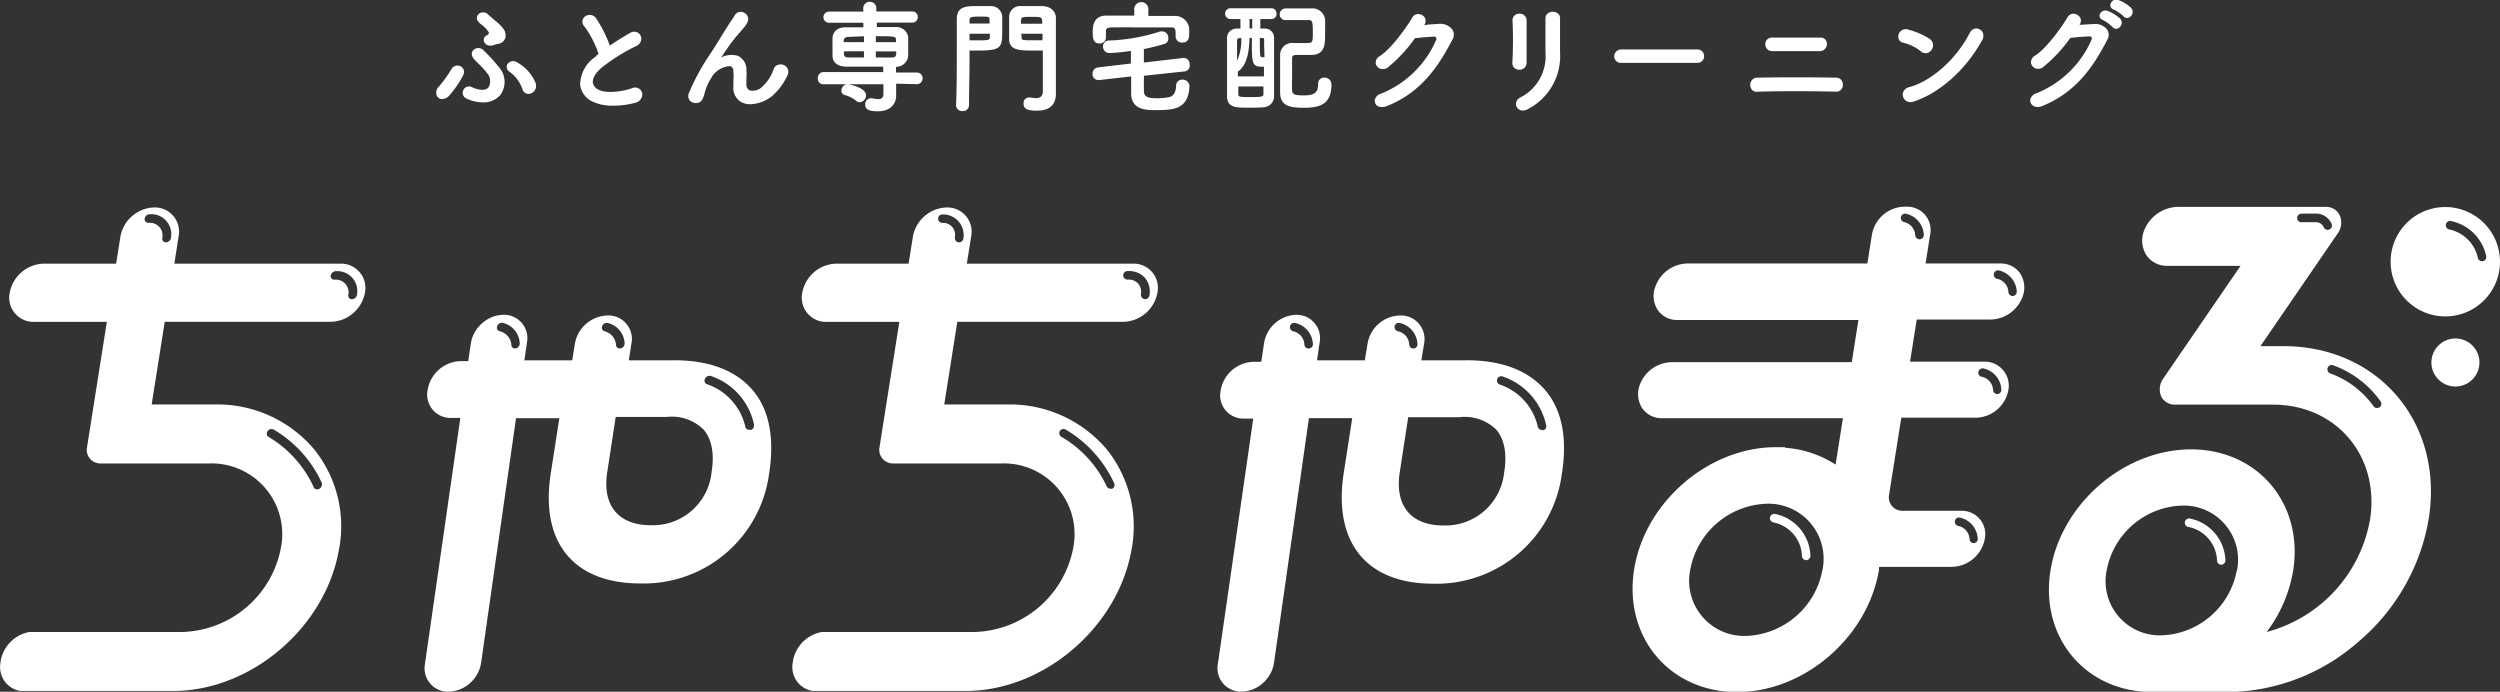 <svg xmlns="http://www.w3.org/2000/svg" viewBox="0 0 296.69 82.09"><rect x="0" y="0" width="296.69" height="82.09" fill="#333333" stroke="none"/><defs><style>.cls-1{fill:#fff;}</style></defs><g id="レイヤー_2" data-name="レイヤー 2"><g id="レイヤー_1-2" data-name="レイヤー 1"><path class="cls-1" d="M52.34,11.75l.16,0a1.2,1.2,0,0,0,.88-.48A11.76,11.76,0,0,0,55,8.86a.75.75,0,0,0-.36-1,.81.81,0,0,0-1.09.39,16,16,0,0,1-1.44,2,1,1,0,0,0-.31,1A.7.7,0,0,0,52.34,11.75Z"/><path class="cls-1" d="M55.32,11.67h0a4.46,4.46,0,0,0,2,.48,2.6,2.6,0,0,0,2.06-.88,2.64,2.64,0,0,0-.2-3.34A19.71,19.71,0,0,0,57.41,6l-.06-.07a.86.86,0,0,0-1.16,0c-.23.22-.33.62.08,1.1.11.13.28.3.48.49a10.14,10.14,0,0,1,1.06,1.16A1.49,1.49,0,0,1,58,10.34c-.33.42-1.06.43-2,0a.74.74,0,0,0-1,.33A.72.72,0,0,0,55.32,11.67Z"/><path class="cls-1" d="M60.47,8.51A4.26,4.26,0,0,1,62,10.58a.78.78,0,0,0,.59.56h.13a.92.92,0,0,0,.7-.35,1,1,0,0,0,.09-1.06A5,5,0,0,0,61.37,7.4a.82.82,0,0,0-1.14.2A.65.65,0,0,0,60.47,8.51Z"/><path class="cls-1" d="M57.25,3a3.67,3.67,0,0,1,.73.79A.29.29,0,0,1,58,4c0,.06-.09.12-.24.2a.59.59,0,0,0-.31.76.74.74,0,0,0,.7.45l.23,0h0l.32-.1a3,3,0,0,1,.36-.1A1,1,0,0,0,60,4.1c0-.66-.84-1.33-1.48-1.86-.22-.19-.43-.36-.58-.51a.81.81,0,0,0-1.12-.07.63.63,0,0,0-.06.91A2.5,2.5,0,0,0,57.25,3Z"/><path class="cls-1" d="M70.7,6.72a4.05,4.05,0,0,0-1.85,3.36,2.57,2.57,0,0,0,1.52,2,5.43,5.43,0,0,0,2.41.46,9.88,9.88,0,0,0,2.6-.34,1.06,1.06,0,0,0,.82-.78.85.85,0,0,0-.26-.83.91.91,0,0,0-1-.1c-.82.3-2.86.68-3.85.18a1.14,1.14,0,0,1-.73-.85c-.07-.53.32-1.18,1.09-1.83a22.25,22.25,0,0,1,4.06-2.53,1,1,0,0,0,.6-.82.85.85,0,0,0-.39-.75.9.9,0,0,0-.91,0c-.86.48-1.66,1-2.44,1.52a14.64,14.64,0,0,0-1.65-3.26.87.87,0,0,0-.83-.37.85.85,0,0,0-.72.51.8.8,0,0,0,.18.84h0a11.69,11.69,0,0,1,1.68,3.26c-.08.06-.15.13-.24.19Z"/><path class="cls-1" d="M92.48,7.66a.84.84,0,0,0-.68.57,4.76,4.76,0,0,1-1.28,2,1.61,1.61,0,0,1-1.55.5.78.78,0,0,1-.39-.79c0-.22,0-.44,0-.65a4.85,4.85,0,0,0,0-.94A1.8,1.8,0,0,0,87.6,6.64a2.69,2.69,0,0,0-2,.17c0-.07.09-.14.14-.21.2-.32.42-.64.67-1a18.86,18.86,0,0,1,1.52-1.9l.17-.21.24-.28a3.92,3.92,0,0,0,.34-.52.83.83,0,0,0-.36-1.17.81.81,0,0,0-1.13.31c-.08.15-.22.35-.37.57s-.3.43-.41.62l-.7,1.12c-.5.81-1,1.64-1.59,2.51A25.1,25.1,0,0,0,81.78,11a.87.87,0,0,0,.06.91,1,1,0,0,0,.88.31c.36-.05.68-.18.93-1.28a6.49,6.49,0,0,1,.74-1.66c.06-.09.11-.18.16-.27a2.71,2.71,0,0,1,2.09-1.16c.25.06.39.27.4.64a5.44,5.44,0,0,1,0,.92c0,.24,0,.49,0,.79a1.93,1.93,0,0,0,1,1.95,2.22,2.22,0,0,0,1,.22,4.36,4.36,0,0,0,2.54-.93,7.13,7.13,0,0,0,1.83-2.41.94.94,0,0,0,0-1A.93.93,0,0,0,92.48,7.66Z"/><path class="cls-1" d="M97.74,10l2.76,0a.75.75,0,0,0-.64.76.5.5,0,0,0,.36.51,3.66,3.66,0,0,1,1.38.69.63.63,0,0,0,.43.17.82.82,0,0,0,.75-.81c0-.88-1.79-1.29-2.17-1.32l4.23,0,0,1.13v0c0,.64-.39.75-1.35.53h-.16a.69.69,0,0,0-.65.74c0,.58.43.81,1.48.81,1.62,0,2.19-1,2.19-1.81l0-1.14V9.93l2.46.06h0a.68.68,0,0,0,.68-.71.66.66,0,0,0-.69-.67h-2.47l0-.4a.82.82,0,0,0,0-.28,1.43,1.43,0,0,0,1.45-1.31c0-.36,0-.81,0-1.24s0-.63,0-1a1.42,1.42,0,0,0-1.48-1.17c-.59,0-1.39,0-2.24,0V2.68h4.18a.64.64,0,0,0,.68-.66.64.64,0,0,0-.68-.66H104V.9a.78.78,0,0,0-1.55,0v.48H98.38a.66.66,0,1,0,0,1.32h4.08v.54c-.83,0-1.61,0-2.11,0-1.38,0-1.54,1-1.55,1.26s0,.7,0,1,0,.7,0,1.12c0,.79.6,1.26,1.58,1.29l1,0c1.12,0,2.3,0,3.44,0a.93.93,0,0,0,0,.24v.4H97.73a.68.68,0,0,0-.67.7A.65.65,0,0,0,97.74,10Zm6.2-5v-.7c2.31,0,2.37,0,2.4.47V5Zm0,1.82V6.1h2.42a.25.25,0,0,1,0,.08,1.15,1.15,0,0,0,0,.18c0,.33-.19.47-.55.47Zm-1.41-.74v.74h-1.82c-.41,0-.54-.13-.56-.46a1.23,1.23,0,0,0,0-.19.19.19,0,0,0,0-.08Zm0-1.78V5h-2.4V5a1.11,1.11,0,0,0,0-.17c0-.19.11-.43.55-.45Z"/><path class="cls-1" d="M122.76,6l1,0v.51c0,.45,0,.89,0,1.33v1.3c0,.56,0,1.14,0,1.72s-.38.79-.76.79a5,5,0,0,1-.71-.08h-.17a.66.66,0,0,0-.65.72c0,.78.76.84,1.61.84,1.84,0,2.23-1.08,2.23-2,0-.24,0-.49,0-.76v-1c0-.87,0-1.8,0-2.76s0-2.19,0-3.35V2.15c0-.65-.42-1.36-1.59-1.43h-2.57A1.29,1.29,0,0,0,119.76,2c0,.51,0,1.11,0,1.65,0,.34,0,.7,0,1C119.79,6,121,6,122.76,6ZM122.43,2c1.22,0,1.26,0,1.26.82h-2.52V2.62a1.77,1.77,0,0,0,0-.22C121.2,2,121.37,2,122.43,2Zm-1.26,2h2.55v.78h-1c-1.48,0-1.48,0-1.49-.4a1.62,1.62,0,0,0,0-.22Z"/><path class="cls-1" d="M114.23,13.18a.71.71,0,0,0,.77-.71c0-1.79.06-3.56.06-5.27V6L116,6c2.86,0,2.94-.34,2.94-2.39,0-.54,0-1.14,0-1.65A1.33,1.33,0,0,0,117.55.72h-1.44c-1.43,0-2.56,0-2.56,1.55,0,1,0,2.14,0,3.27,0,2.52,0,5.13-.09,6.94v0A.71.71,0,0,0,114.23,13.18Zm.83-10.39a.49.49,0,0,0,0-.12c0-.06,0-.12,0-.17,0-.47.07-.53,1.22-.53s1.14,0,1.16.41a1.85,1.85,0,0,0,0,.23v.18Zm1,2h-1V4h2.41v.17a1.55,1.55,0,0,0,0,.21C117.45,4.73,117.45,4.79,116,4.79Z"/><path class="cls-1" d="M141.18,7.66a.73.73,0,0,0-.69-.79l-4.74.55,0-1.6a23.46,23.46,0,0,0,2.47-.62.64.64,0,0,0,.43-.67.74.74,0,0,0-.7-.8.87.87,0,0,0-.26,0,21.88,21.88,0,0,1-6.09,1.08.68.68,0,0,0-.7.7.75.75,0,0,0,.76.78,21,21,0,0,0,2.55-.25c0,.51,0,1,0,1.5L130.31,8a.74.74,0,0,0-.65.79.68.68,0,0,0,.69.71h.12l3.77-.43v2c0,2,1.82,2,3,2,2.22,0,3.8-.2,3.92-2.85v0a.8.8,0,0,0-.84-.77.72.72,0,0,0-.75.73c0,.56-.2,1.26-.88,1.36a8.35,8.35,0,0,1-1.3.12c-.94,0-1.6-.06-1.63-.77s0-1.28,0-1.9l4.79-.51A.69.69,0,0,0,141.18,7.66Z"/><path class="cls-1" d="M130.48,5.16a.73.73,0,0,0,.77-.73V3.8c0-.33,0-.53.75-.55s1.9,0,3,0c1.36,0,2.76,0,3.83,0,.69,0,.69.12.69,1.11v0a.73.73,0,0,0,.79.69c.76,0,.82-.58.82-1.12,0-.18,0-.34,0-.51a1.68,1.68,0,0,0-1.77-1.53l-3.08,0V1a.84.84,0,0,0-1.67,0v.85l-3.31,0c-1.62,0-1.62,1.41-1.62,2S129.7,5.16,130.48,5.16Z"/><path class="cls-1" d="M152.6,2.38h0c.66,0,1.31,0,1.93,0h.75c.5,0,.52.26.52,1.47s0,1.26-.86,1.26H153.5a1.41,1.41,0,0,0-1.58,1.39c0,.82,0,1.66,0,2.47s0,1.36,0,2c0,1.52,1,1.82,2.79,1.82s3.3-.32,3.3-2.73a.81.81,0,0,0-.83-.85.7.7,0,0,0-.75.75c0,1-.4,1.36-1.69,1.36-1.06,0-1.37-.08-1.4-.62s0-1.16,0-1.75,0-1.44,0-2c0-.26.1-.43.5-.43h1.77c1.65,0,1.65-1.3,1.65-2.51,0-.48,0-1,0-1.34A1.51,1.51,0,0,0,155.62,1c-.42,0-.86,0-1.28,0-.61,0-1.19,0-1.72,0a.71.71,0,0,0-.75.7A.67.67,0,0,0,152.6,2.38Z"/><path class="cls-1" d="M146.09,2.26h1.12c0,.37,0,.74,0,1.13h-.19l-.29,0a1.12,1.12,0,0,0-1.11,1.18c0,1.53,0,2.82,0,3.95s0,2.07,0,2.93c.05,1.33,1,1.33,2.65,1.33.47,0,1.14,0,1.67-.05a1.3,1.3,0,0,0,1.26-1.35c0-1.33,0-2.76,0-4.15,0-1,0-2,0-2.78a1.07,1.07,0,0,0-1-1.06l-.36,0h-.27l0-1.13h1.29a.6.6,0,0,0,.63-.65.6.6,0,0,0-.63-.63h-4.83a.64.64,0,1,0,0,1.28Zm3.85,8c0,.31,0,.6,0,.89s-.12.37-1.36.37c-1.45,0-1.61,0-1.62-.33s0-.62,0-.93Zm-3.11-5.44c0-.24.09-.29.3-.3h.18a5.91,5.91,0,0,1-.5,2.69c0-1.66,0-2.15,0-2.31Zm2.88,3.1H150V9.07H146.9a2.44,2.44,0,0,0,0-.27V8.5c1.13-.76,1.34-2.44,1.39-4h.28v.58C148.56,7.42,148.6,7.92,149.71,7.92Zm.35-1.13h-.2c-.34,0-.35,0-.35-2.28h.26c.17,0,.25,0,.26.27C150,5.35,150.06,6,150.06,6.79Zm-1.77-3.42V2.26h.32l0,1.11Z"/><path class="cls-1" d="M164.05,12.7a1.4,1.4,0,0,0,.51-.1c4.28-1.69,6.28-5,7.81-7.9a1.14,1.14,0,0,0,0-1.18,1.83,1.83,0,0,0-1.61-.69l-1.34.09L169,3a.83.83,0,0,0,.11-.86.89.89,0,0,0-.77-.47.8.8,0,0,0-.73.4c-.7,1.2-2.55,3.78-3.87,4.59a.89.89,0,0,0-.48.78.81.81,0,0,0,.44.67.94.94,0,0,0,1-.11,17.2,17.2,0,0,0,3.22-3.47c.69-.07,1.68-.16,2.26-.18a.25.25,0,0,1,.25.1.31.31,0,0,1,0,.31,12,12,0,0,1-6.57,6.37,1,1,0,0,0-.7.71.78.78,0,0,0,.27.71A1,1,0,0,0,164.05,12.7Z"/><path class="cls-1" d="M180.39,11.59h0a.85.85,0,0,0-.47.74.76.76,0,0,0,.38.68.86.86,0,0,0,.43.11,1.31,1.31,0,0,0,.65-.2,7.08,7.08,0,0,0,3.76-6.74c0-.48,0-1,0-1.6,0-.83,0-1.69,0-2.42a.68.68,0,0,0-.36-.63,1,1,0,0,0-1,0,.72.72,0,0,0-.37.65c0,.57,0,1.31,0,2s0,1.45,0,2A5.5,5.5,0,0,1,180.39,11.59Z"/><path class="cls-1" d="M179.48,7.45a.77.77,0,0,0,.2.57.89.89,0,0,0,.64.26.84.84,0,0,0,.85-.83c0-1.26,0-3.74,0-5.09a.8.8,0,0,0-.89-.73.76.76,0,0,0-.78.79A49.82,49.82,0,0,1,179.48,7.45Z"/><path class="cls-1" d="M202.24,6.67a.78.78,0,0,0-.82-.8h-9a.82.82,0,0,0-.85.81.78.78,0,0,0,.85.78h9A.78.78,0,0,0,202.24,6.67Z"/><path class="cls-1" d="M208.63,10.88c2.67-.08,6.67-.07,9.31,0h0a.76.76,0,0,0,.65-.37.94.94,0,0,0,0-.9.75.75,0,0,0-.71-.39c-2.47-.06-7.05-.06-9.34,0a.8.8,0,0,0-.71.4.92.92,0,0,0,0,.91A.75.75,0,0,0,208.63,10.88Z"/><path class="cls-1" d="M210.29,6.07l2.82,0,2.84,0a.83.83,0,0,0,.75-.43.84.84,0,0,0,0-.84.71.71,0,0,0-.66-.34c-1.71,0-4.08,0-5.64,0a.83.83,0,0,0-.8.38.85.85,0,0,0,0,.82A.8.8,0,0,0,210.29,6.07Z"/><path class="cls-1" d="M225.84,11a.91.91,0,0,0,.25.87.92.92,0,0,0,.64.25,1.33,1.33,0,0,0,.38-.07c3.07-1,6.17-3.75,8.11-7.26a1,1,0,0,0,.05-1,.9.9,0,0,0-.75-.41h0a.86.86,0,0,0-.73.48c-1.9,3.68-5.06,5.93-7.19,6.47A1,1,0,0,0,225.84,11Z"/><path class="cls-1" d="M225.83,5.06a5.34,5.34,0,0,1,2.09,1h0a.84.84,0,0,0,.59.25h.09a.86.86,0,0,0,.62-.38.93.93,0,0,0-.2-1.31,9.17,9.17,0,0,0-2.56-1.11.88.88,0,0,0-.92.21.86.86,0,0,0-.23.83A.67.67,0,0,0,225.83,5.06Z"/><path class="cls-1" d="M250.09,4.71a1.14,1.14,0,0,0,0-1.17,1.79,1.79,0,0,0-1.61-.69l-1.7.1a.82.82,0,0,0,.1-.84,1,1,0,0,0-.77-.48.8.8,0,0,0-.73.4c-.7,1.19-2.55,3.76-3.88,4.58a.89.89,0,0,0-.47.79.79.79,0,0,0,.44.67.92.92,0,0,0,1-.11,17.46,17.46,0,0,0,3.23-3.46c.69-.08,1.68-.17,2.25-.18a.3.3,0,0,1,.26.09.36.36,0,0,1,0,.32,12,12,0,0,1-6.57,6.35,1,1,0,0,0-.69.71.74.74,0,0,0,.27.71.94.94,0,0,0,.59.2,1.36,1.36,0,0,0,.51-.1C246.56,10.9,248.56,7.64,250.09,4.71Z"/><path class="cls-1" d="M249.56,2.37a5.08,5.08,0,0,1,1.15.84.53.53,0,0,0,.42.21h.1a.78.78,0,0,0,.53-.5.73.73,0,0,0-.18-.74,4.66,4.66,0,0,0-1.45-.88.72.72,0,0,0-.93.38A.53.53,0,0,0,249.56,2.37Z"/><path class="cls-1" d="M250.87,1.14a4.92,4.92,0,0,1,1.14.79.56.56,0,0,0,.42.2h.12a.79.79,0,0,0,.52-.53.71.71,0,0,0-.2-.71A4.48,4.48,0,0,0,251.39,0a.71.71,0,0,0-.9.4A.54.54,0,0,0,250.87,1.14Z"/><path class="cls-1" d="M271,41.08h-2.74l9.15-13.35a2.19,2.19,0,0,0,.28-2.13A1.78,1.78,0,0,0,276,24.55H258.5a4.42,4.42,0,0,0-4.07,2.87,3.23,3.23,0,0,0,.31,2.88,2.94,2.94,0,0,0,2.48,1.25h8.68l-9.15,13.34a2.19,2.19,0,0,0-.28,2.13,1.78,1.78,0,0,0,1.69,1h11.59c7.54,0,12.71,6.14,11.51,13.68A16.82,16.82,0,0,1,269,75a16.62,16.62,0,0,0,3.14-7.27c1.26-7.94-4.18-14.4-12.12-14.4s-15.42,6.46-16.68,14.4,4.18,14.4,12.12,14.4h9a23.82,23.82,0,0,0,15.46-6,24.39,24.39,0,0,0,8.3-14.5C290.07,50.27,282.32,41.08,271,41.08Zm2.23-15.73h1.54a2,2,0,0,1,1.93,1.21.5.5,0,0,1-.26.67.46.46,0,0,1-.2.05.52.52,0,0,1-.47-.31,1,1,0,0,0-1-.6h-1.54a.51.51,0,1,1,0-1Zm-7.78,42.34a9.41,9.41,0,0,1-8.94,7.71,6.43,6.43,0,0,1-6.5-7.71A9.41,9.41,0,0,1,259,60,6.43,6.43,0,0,1,265.48,67.69Zm16.94-19.36a.55.55,0,0,1-.3.09.49.49,0,0,1-.41-.21,10.87,10.87,0,0,0-5.14-3.9.51.51,0,0,1-.3-.66.51.51,0,0,1,.65-.3,11.89,11.89,0,0,1,5.62,4.27A.52.52,0,0,1,282.42,48.33Z"/><path class="cls-1" d="M211.86,53.07c-.36,0-.73,0-1.1,0-8,0-15.57,6.52-16.83,14.53s4.21,14.53,12.22,14.53S221.71,75.57,223,67.56c0-.1,0-.2,0-.29h8.7a4.06,4.06,0,0,0,3.85-3.33,2.77,2.77,0,0,0-2.8-3.32h-6.95a1.6,1.6,0,0,1-1.61-1.92l1.45-9.13h8.86a4,4,0,0,0,3.88-3.5,2.86,2.86,0,0,0-3-3.15h-8.7l.79-5h8.75a4.13,4.13,0,0,0,3.8-2.67,3.09,3.09,0,0,0-.26-2.78,2.78,2.78,0,0,0-2.37-1.2h-8.87l.54-3.41a2.77,2.77,0,0,0-2.8-3.33H226a4,4,0,0,0-3.85,3.33l-.54,3.41H200.25A4.12,4.12,0,0,0,196.46,34a3.07,3.07,0,0,0,.26,2.77,2.77,2.77,0,0,0,2.37,1.21h21.46l-.79,5H198.41a4.13,4.13,0,0,0-3.8,2.67,3.14,3.14,0,0,0,.26,2.77,2.8,2.8,0,0,0,2.38,1.21h21.46l-.87,5.51a12.6,12.6,0,0,0-6-2m4.44,14.49a9.56,9.56,0,0,1-9.09,7.84,6.54,6.54,0,0,1-6.6-7.84,9.56,9.56,0,0,1,9.09-7.85A6.54,6.54,0,0,1,216.3,67.56ZM232,61.81a.5.5,0,0,1,.61-.38,2.69,2.69,0,0,1,2.1,2.49.5.5,0,0,1-.47.54h0a.5.5,0,0,1-.5-.47,1.68,1.68,0,0,0-1.32-1.57A.51.51,0,0,1,232,61.81Zm2.8-17.7a.52.52,0,0,1,.62-.38,2.7,2.7,0,0,1,2.09,2.49.51.51,0,0,1-.47.55h0a.51.51,0,0,1-.51-.48,1.68,1.68,0,0,0-1.32-1.57A.51.51,0,0,1,234.78,44.11Zm-7-15.71h0a.52.52,0,0,1-.51-.47,1.67,1.67,0,0,0-1.32-1.57.51.51,0,0,1-.37-.62.5.5,0,0,1,.61-.37,2.69,2.69,0,0,1,2.1,2.48A.51.51,0,0,1,227.81,28.4Zm11.06,6.73h0a.51.51,0,0,1-.51-.47A1.67,1.67,0,0,0,237,33.09a.5.5,0,0,1-.37-.61.49.49,0,0,1,.61-.38,2.71,2.71,0,0,1,2.1,2.49A.5.5,0,0,1,238.87,35.13Z"/><path class="cls-1" d="M79.76,42.76l-5.14,0,.32-2a2.79,2.79,0,0,0-2.86-3.32,4.05,4.05,0,0,0-3.85,3.32l-.32,2-5.68,0,.31-2.12a2.77,2.77,0,0,0-2.8-3.28,3.88,3.88,0,0,0-2.52,1,4,4,0,0,0-1.34,2.37l-.31,2.13h-1a4.08,4.08,0,0,0-3.82,3.42,2.77,2.77,0,0,0,2.8,3.32h1.08L50.43,78.81a2.78,2.78,0,0,0,2.81,3.28,4.05,4.05,0,0,0,3.85-3.39l4.15-29.07,5.14,0-1,6.44C64.05,64.3,68,69.24,76,69.24a15,15,0,0,0,15.27-13c.68-4.32,0-7.69-2-10S84.07,42.7,79.76,42.76ZM61.23,41.35h-.11a.41.41,0,0,1-.43-.39,1.79,1.79,0,0,0-1.39-1.65.44.44,0,0,1-.29-.61.59.59,0,0,1,.67-.38,2.61,2.61,0,0,1,2,2.41A.61.61,0,0,1,61.23,41.35Zm10.23-2.64a.59.59,0,0,1,.67-.38,2.61,2.61,0,0,1,2,2.41.61.61,0,0,1-.47.61h-.12a.41.41,0,0,1-.43-.39,1.79,1.79,0,0,0-1.39-1.65A.45.45,0,0,1,71.46,38.71ZM84.45,56a7,7,0,0,1-7.22,6.33c-3.86,0-5.79-2.37-5.16-6.33l1-6.52,6.07,0A5.35,5.35,0,0,1,83.52,51C84.47,52.14,84.8,53.87,84.45,56Zm4.62-5a.63.63,0,0,1-.19,0,.42.42,0,0,1-.42-.32,7,7,0,0,0-4.57-5.09.45.45,0,0,1-.22-.65.59.59,0,0,1,.69-.32,7.77,7.77,0,0,1,5.11,5.69A.61.61,0,0,1,89.07,51.05Z"/><path class="cls-1" d="M173.82,42.76l-5.14,0,.33-2a2.8,2.8,0,0,0-2.86-3.32,4,4,0,0,0-3.85,3.32l-.33,2-5.67,0,.31-2.12a2.77,2.77,0,0,0-2.81-3.28A4,4,0,0,0,150,40.81l-.32,2.13h-1a4.07,4.07,0,0,0-3.82,3.42,2.76,2.76,0,0,0,2.79,3.32h1.08l-4.2,29.12a2.78,2.78,0,0,0,2.8,3.28,3.87,3.87,0,0,0,2.53-1,4,4,0,0,0,1.33-2.39l4.15-29.07,5.14,0-1,6.44c-1.31,8.27,2.65,13.21,10.6,13.21a15,15,0,0,0,15.27-13c.69-4.32,0-7.69-2-10S178.14,42.7,173.82,42.76Zm-18.52-1.4h0a.5.5,0,0,1-.5-.47,1.68,1.68,0,0,0-1.32-1.57.52.52,0,0,1-.38-.62.5.5,0,0,1,.61-.37,2.69,2.69,0,0,1,2.1,2.49A.5.5,0,0,1,155.3,41.36Zm10.21-2.66a.5.5,0,0,1,.61-.37,2.69,2.69,0,0,1,2.1,2.49.5.5,0,0,1-.47.54h0a.5.5,0,0,1-.51-.47,1.68,1.68,0,0,0-1.32-1.57A.52.52,0,0,1,165.51,38.7Zm13,17.33a7,7,0,0,1-7.23,6.33c-3.85,0-5.78-2.37-5.16-6.33l1-6.52,6.06,0A5.35,5.35,0,0,1,177.58,51C178.54,52.14,178.86,53.87,178.52,56Zm4.62-5H183a.52.52,0,0,1-.5-.39,6.88,6.88,0,0,0-4.5-5,.5.5,0,0,1-.32-.64.51.51,0,0,1,.65-.32,7.86,7.86,0,0,1,5.16,5.76A.5.5,0,0,1,183.14,51.07Z"/><path class="cls-1" d="M40.4,31.29H20.69l.5-3.21a2.87,2.87,0,0,0-2.9-3.46,4.2,4.2,0,0,0-4,3.46l-.51,3.21H5.15a4.22,4.22,0,0,0-4,3.46A2.88,2.88,0,0,0,4.06,38.2h8.62L10.33,53.07A1.61,1.61,0,0,0,12,55H24.83a8.39,8.39,0,0,1,8.51,10,12.27,12.27,0,0,1-11.69,10H3.49v0A4.24,4.24,0,0,0,.06,78.55l0,.08A2.87,2.87,0,0,0,2.39,82v0H20.54c9.24,0,18.07-7.52,19.68-16.75a14.54,14.54,0,0,0-3-12A15.05,15.05,0,0,0,25.49,48H18l1.55-9.81H39.31a4.22,4.22,0,0,0,4-3.46A2.88,2.88,0,0,0,40.4,31.29ZM31.75,51.18a.56.56,0,0,1,.72-.21,14.24,14.24,0,0,1,5.72,6.33.61.61,0,0,1-.55.78.44.44,0,0,1-.4-.24,13.37,13.37,0,0,0-5.39-6A.47.47,0,0,1,31.75,51.18ZM20.28,28.25a.62.62,0,0,1-.59.51.43.43,0,0,1-.43-.51,1.5,1.5,0,0,0-1.52-1.81H17.6a.43.43,0,0,1-.43-.51.63.63,0,0,1,.59-.51h.14A2.36,2.36,0,0,1,20.28,28.25ZM42.36,35a.62.62,0,0,1-.59.51.42.42,0,0,1-.43-.51,1.51,1.51,0,0,0-1.52-1.81h-.14a.42.42,0,0,1-.43-.5.63.63,0,0,1,.59-.51H40A2.36,2.36,0,0,1,42.36,35Z"/><path class="cls-1" d="M134.46,31.29H114.74l.51-3.21a2.88,2.88,0,0,0-2.91-3.46,4.21,4.21,0,0,0-4,3.46l-.51,3.21H99.21a4.2,4.2,0,0,0-4,3.46,2.87,2.87,0,0,0,2.9,3.45h8.62l-2.35,14.86A1.62,1.62,0,0,0,106,55h12.86a8.39,8.39,0,0,1,8.51,10,12.27,12.27,0,0,1-11.69,10H97.54v0a4.25,4.25,0,0,0-3.43,3.41v.08A2.87,2.87,0,0,0,96.44,82v0H114.6c9.23,0,18.06-7.52,19.68-16.75a14.61,14.61,0,0,0-3-12A15.08,15.08,0,0,0,119.55,48h-7.49l1.55-9.81h19.75a4.21,4.21,0,0,0,4-3.46A2.87,2.87,0,0,0,134.46,31.29Zm-8.69,19.87a.52.52,0,0,1,.7-.18,14.29,14.29,0,0,1,5.76,6.38A.5.5,0,0,1,132,58a.54.54,0,0,1-.21,0,.5.5,0,0,1-.46-.3A13.29,13.29,0,0,0,126,51.86.52.52,0,0,1,125.77,51.16ZM114.33,28.33a.51.51,0,0,1-.5.43h-.08a.51.51,0,0,1-.43-.58,1.47,1.47,0,0,0-.31-1.24,1.44,1.44,0,0,0-1.14-.49h-.13a.51.51,0,0,1,0-1h.13a2.43,2.43,0,0,1,1.91.85A2.49,2.49,0,0,1,114.33,28.33Zm22.08,6.74a.52.52,0,0,1-.51.43h-.08a.53.53,0,0,1-.42-.59,1.5,1.5,0,0,0-.31-1.23,1.47,1.47,0,0,0-1.14-.5h-.14a.5.5,0,0,1-.51-.5.51.51,0,0,1,.51-.51H134a2.47,2.47,0,0,1,1.91.84A2.54,2.54,0,0,1,136.41,35.07Z"/><path class="cls-1" d="M259.72,62.54a4.21,4.21,0,0,1,3.39,4,.51.51,0,0,0,.51.48h0a.51.51,0,0,0,.48-.54,5.24,5.24,0,0,0-4.2-4.94.51.51,0,1,0-.21,1Z"/><path class="cls-1" d="M210.67,61a.51.51,0,0,0-.61.39.52.52,0,0,0,.4.61,4.21,4.21,0,0,1,3.39,4,.51.51,0,0,0,.51.48h0a.52.52,0,0,0,.49-.54A5.22,5.22,0,0,0,210.67,61Z"/><path class="cls-1" d="M291.39,40.17A2.85,2.85,0,1,0,294.25,43,2.85,2.85,0,0,0,291.39,40.17Z"/><path class="cls-1" d="M290.21,24.57a6.49,6.49,0,1,0,6.48,6.49A6.5,6.5,0,0,0,290.21,24.57ZM294.66,31h-.11a.5.5,0,0,1-.49-.4,4.39,4.39,0,0,0-3.4-3.37.5.5,0,0,1-.39-.6.51.51,0,0,1,.6-.4,5.39,5.39,0,0,1,4.18,4.15A.51.51,0,0,1,294.66,31Z"/></g></g></svg>